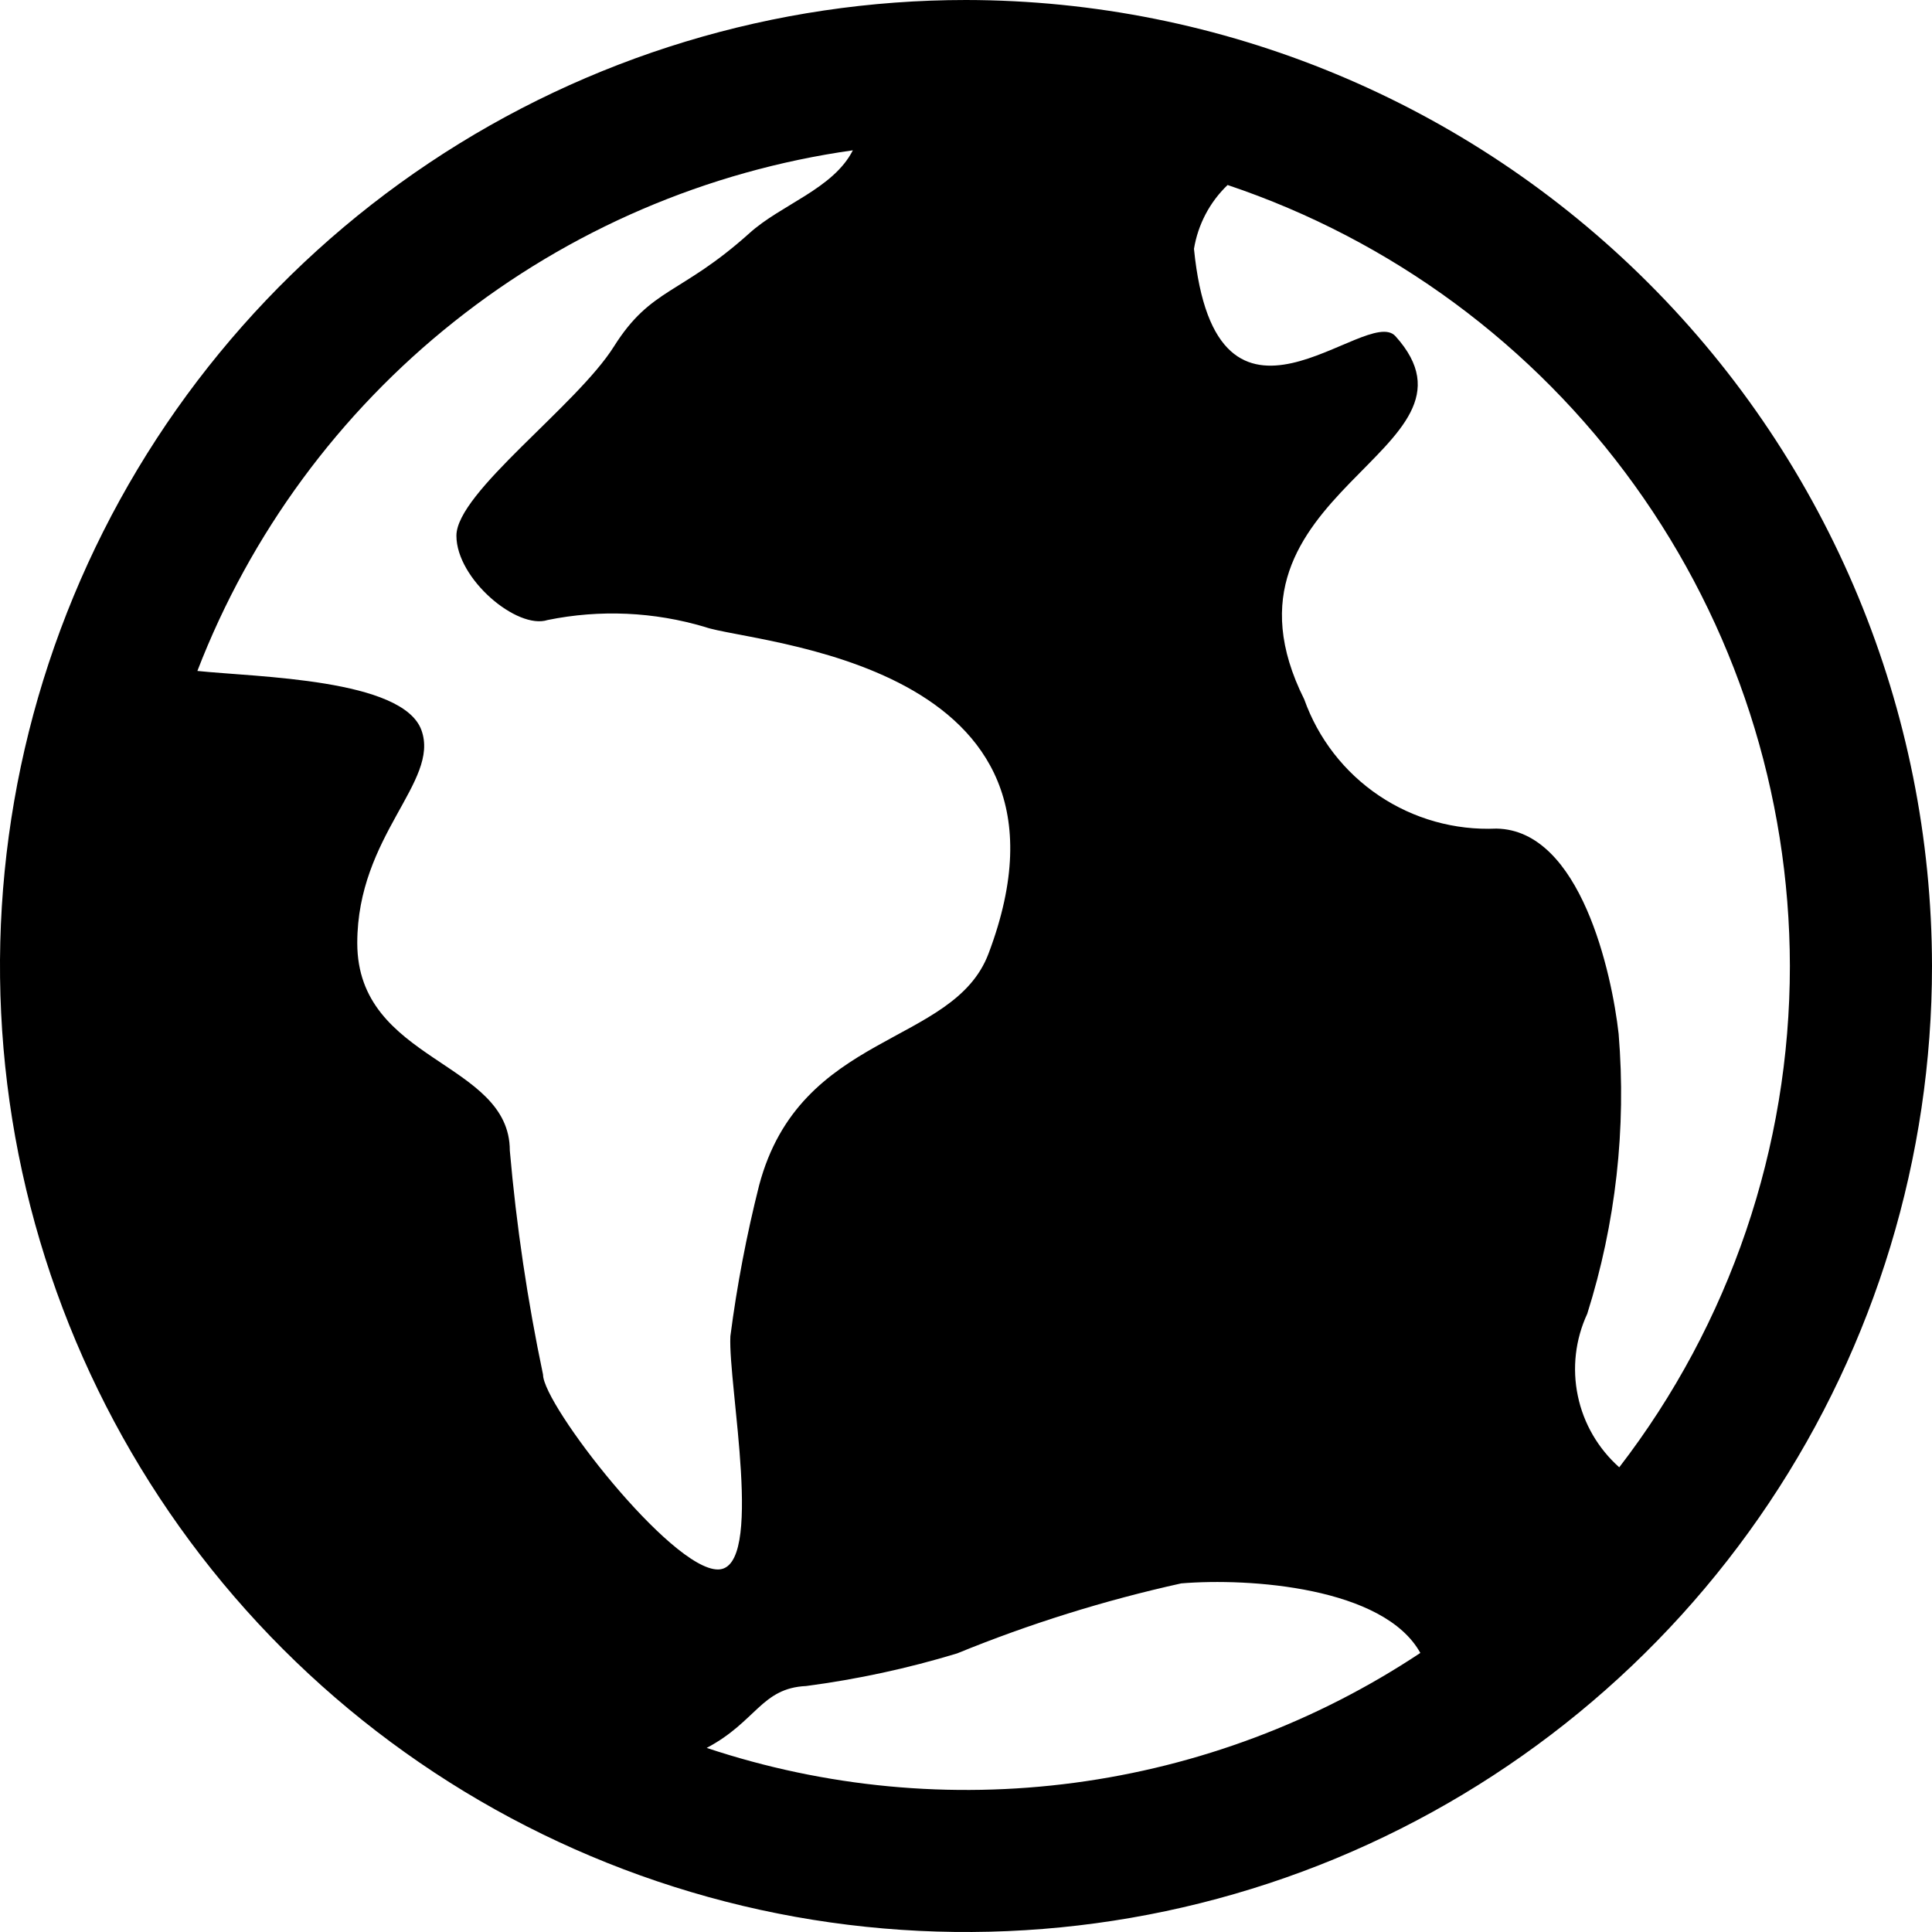 <svg width="25" height="25" viewBox="0 0 25 25" fill="none" xmlns="http://www.w3.org/2000/svg">
<path d="M12.5 0C10.028 0 7.611 0.733 5.555 2.107C3.5 3.48 1.898 5.432 0.952 7.716C0.005 10.001 -0.242 12.514 0.24 14.939C0.723 17.363 1.913 19.591 3.661 21.339C5.409 23.087 7.637 24.277 10.061 24.76C12.486 25.242 14.999 24.995 17.284 24.049C19.568 23.102 21.52 21.5 22.893 19.445C24.267 17.389 25 14.972 25 12.5C24.996 9.186 23.678 6.009 21.334 3.666C18.991 1.322 15.814 0.004 12.5 0V0ZM23.161 12.5C23.161 14.847 22.385 17.128 20.953 18.987C20.68 18.744 20.491 18.42 20.417 18.062C20.342 17.704 20.385 17.332 20.539 17C20.908 15.83 21.046 14.6 20.945 13.378C20.859 12.605 20.455 10.74 19.364 10.722C18.825 10.746 18.293 10.597 17.845 10.296C17.397 9.995 17.058 9.558 16.877 9.05C15.531 6.357 19.403 5.842 18.057 4.35C17.679 3.931 15.734 6.074 15.45 3.22C15.502 2.905 15.654 2.615 15.885 2.394C18.003 3.105 19.844 4.463 21.149 6.276C22.455 8.089 23.158 10.266 23.161 12.5ZM11.036 1.945C10.781 2.445 10.109 2.645 9.697 3.018C8.806 3.818 8.426 3.718 7.944 4.484C7.462 5.25 5.906 6.372 5.906 6.932C5.906 7.492 6.692 8.151 7.086 8.023C7.763 7.885 8.463 7.916 9.125 8.114C9.734 8.33 14.225 8.546 12.792 12.338C12.339 13.544 10.354 13.338 9.823 15.338C9.661 15.981 9.536 16.633 9.451 17.291C9.42 17.924 9.899 20.309 9.29 20.309C8.681 20.309 7.027 18.176 7.027 17.788C6.826 16.831 6.682 15.862 6.597 14.888C6.597 13.727 4.623 13.745 4.623 12.203C4.623 10.81 5.693 10.117 5.454 9.45C5.215 8.783 3.334 8.763 2.554 8.682C3.24 6.905 4.388 5.344 5.879 4.16C7.37 2.975 9.15 2.211 11.036 1.945ZM9.146 22.617C9.787 22.278 9.852 21.844 10.432 21.817C11.093 21.73 11.747 21.589 12.385 21.395C13.324 21.011 14.294 20.708 15.285 20.489C16.165 20.416 17.907 20.536 18.379 21.389C17.034 22.282 15.504 22.856 13.904 23.069C12.304 23.282 10.676 23.128 9.145 22.618L9.146 22.617Z" fill="black"/>
</svg>
